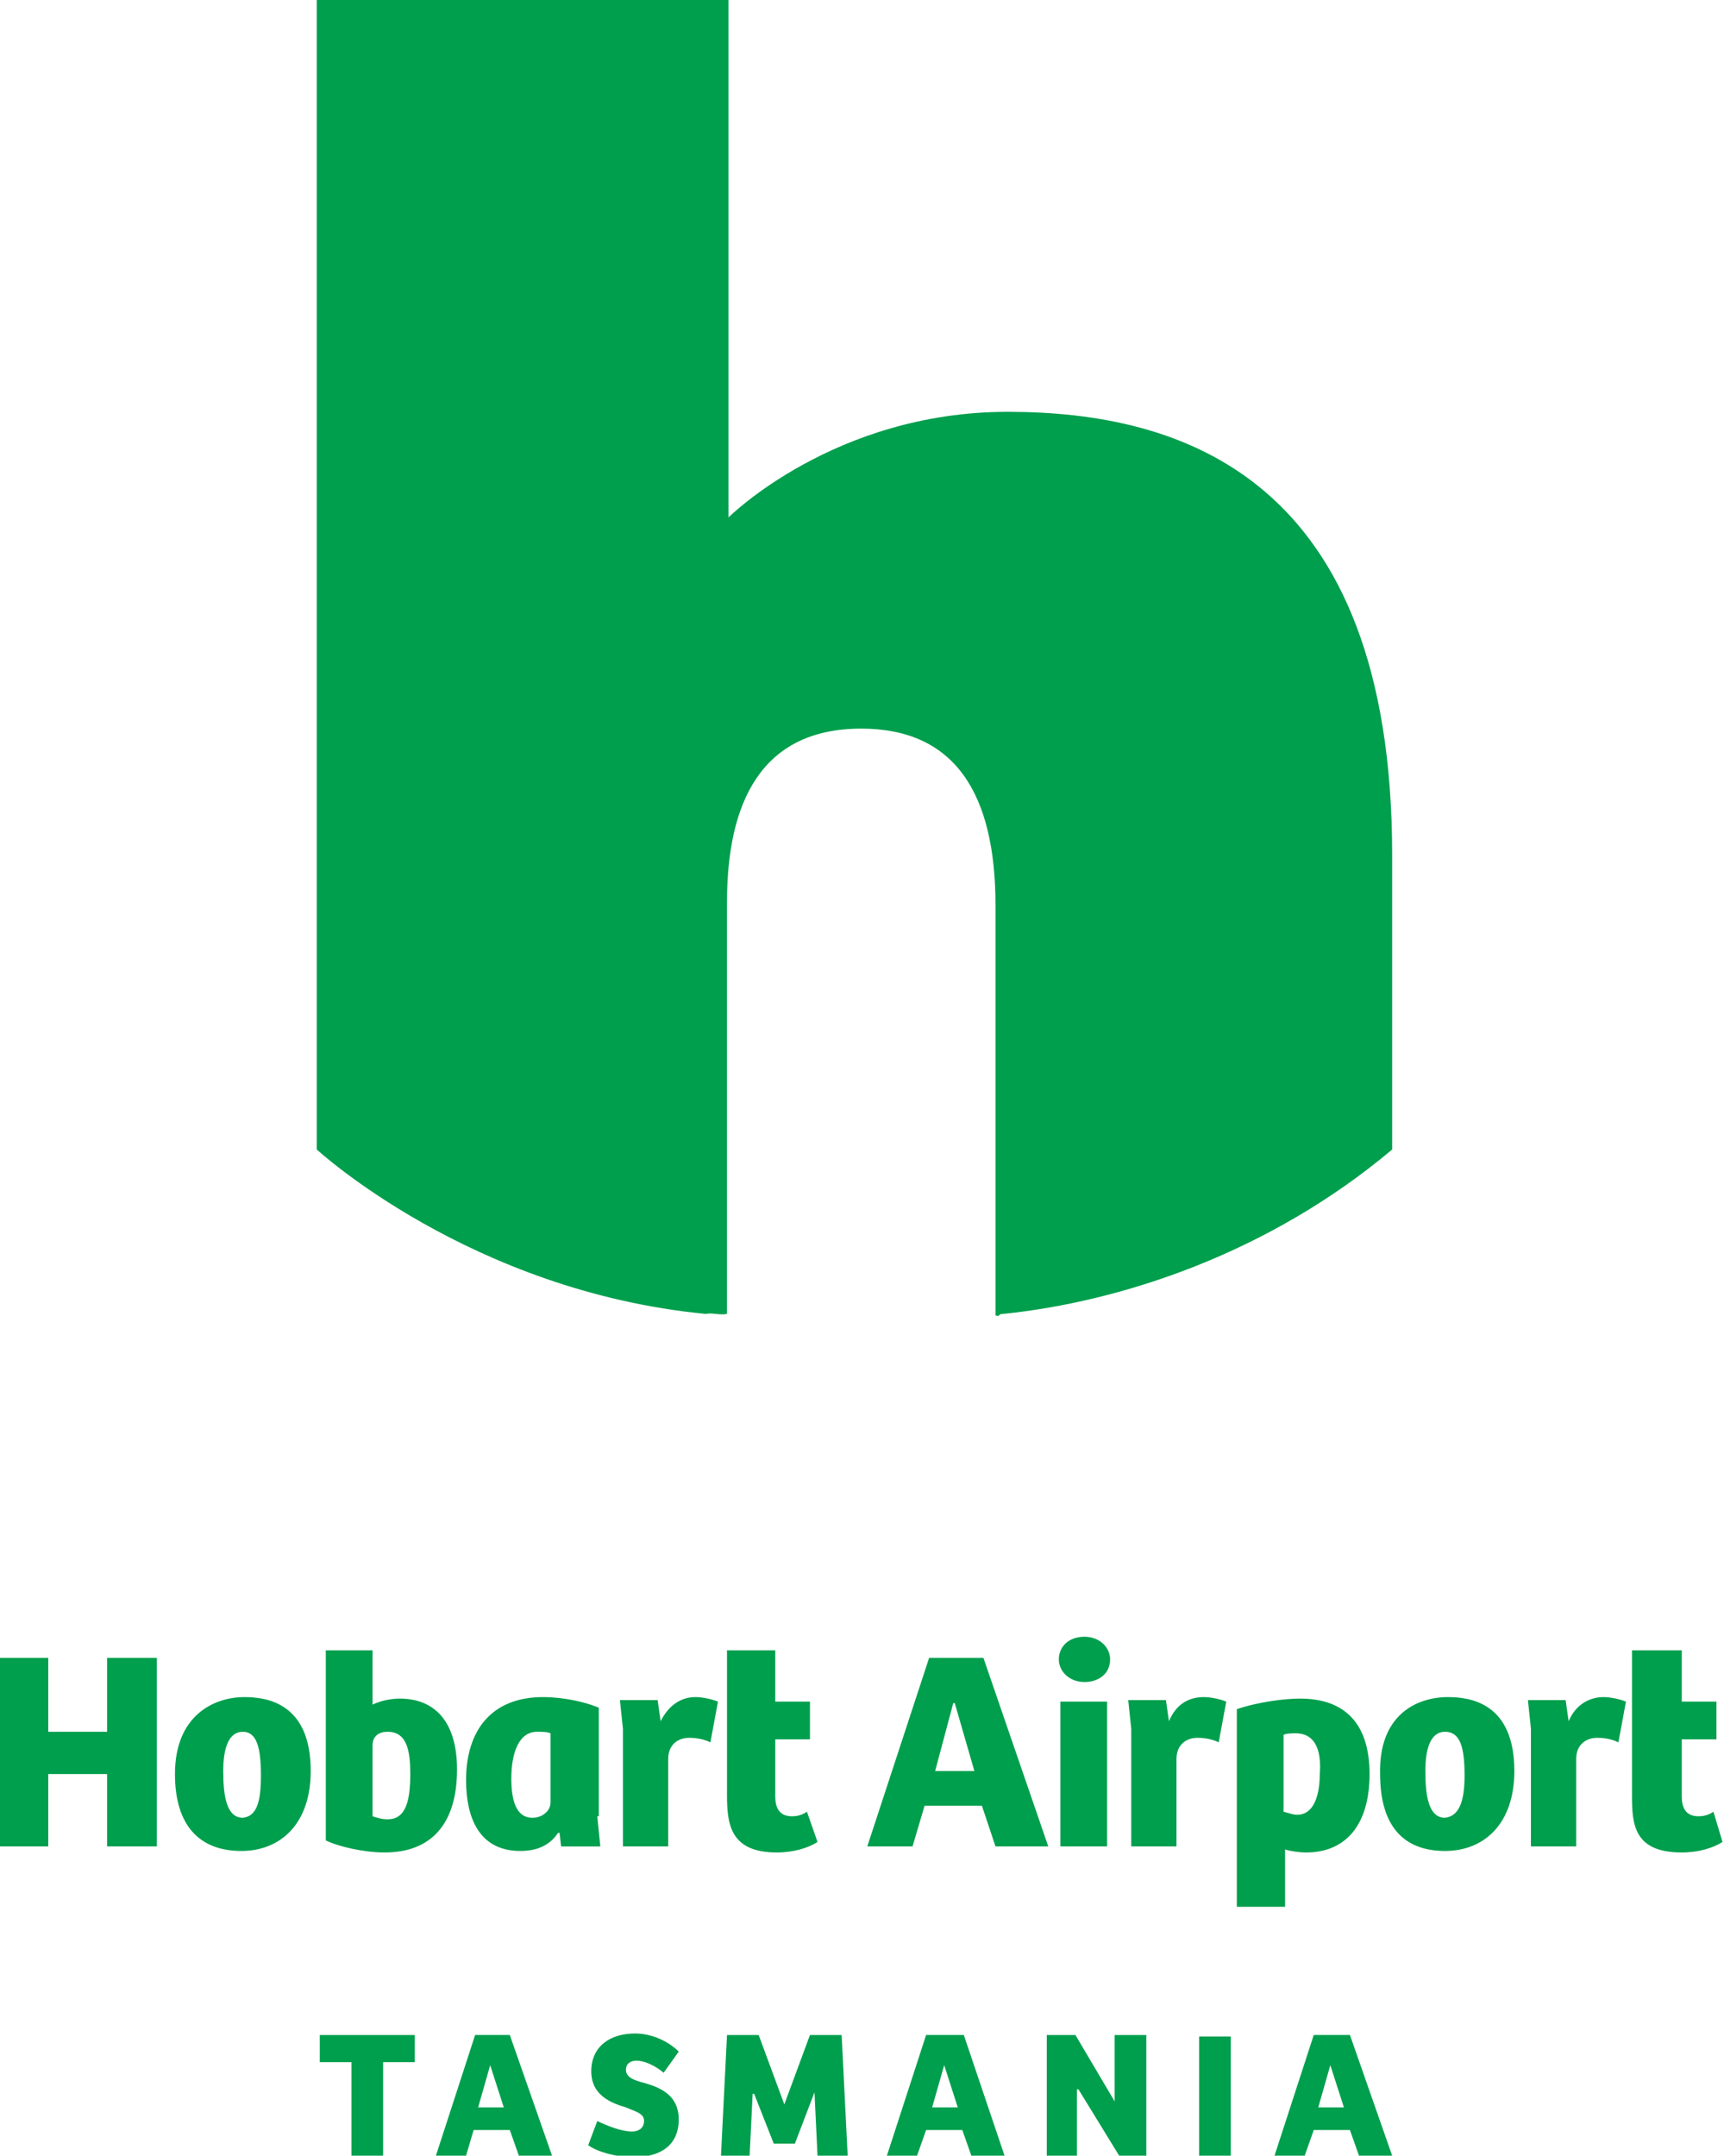 <svg version="1.1" xmlns="http://www.w3.org/2000/svg" x="0" y="0" viewBox="0 0 114.3 142.9" style="enable-background:new 0 0 114.3 142.9" xml:space="preserve"><style>.st0{fill:#009f4d}</style><path class="st0" d="M7.1 109.9v4.9H3.2v-4.9H0v12.5h3.2v-4.8h3.9v4.8h3.3v-12.5zM16.2 112.5c1.5 0 4.4.4 4.4 4.9 0 3.5-2 5.3-4.6 5.3-2.7 0-4.4-1.6-4.4-5.1 0-3.9 2.6-5.1 4.6-5.1m1.1 5.2c0-1.9-.3-2.9-1.2-2.9-.9 0-1.3 1-1.3 2.6s.2 3.1 1.3 3.1c.9-.1 1.2-1 1.2-2.8M21.6 109.4h3.1v3.6c.4-.2 1.1-.4 1.8-.4 2.3 0 3.8 1.5 3.8 4.7 0 3.6-1.7 5.5-4.8 5.5-1.4 0-3.1-.4-3.9-.8v-12.6zm3.1 11c.3.1.6.2 1 .2 1.2 0 1.5-1.2 1.5-3 0-1.5-.2-2.8-1.5-2.8-.6 0-1 .3-1 .9v4.7zM39.6 120.4l.2 2h-2.6l-.1-.9H37c-.6.9-1.5 1.2-2.5 1.2-2.8 0-3.6-2.3-3.6-4.7 0-3.3 1.7-5.5 5.1-5.5.7 0 2.2.1 3.7.7v7.2zm-3.1-5.5c-.2-.1-.6-.1-.9-.1-1.2 0-1.7 1.4-1.7 3.1 0 1.4.3 2.6 1.4 2.6.7 0 1.2-.5 1.2-1v-4.6zM44.4 122.4h-3.1v-7.8l-.2-1.9h2.5l.2 1.4c.6-1.2 1.5-1.6 2.3-1.6.4 0 1 .1 1.5.3l-.5 2.7c-.4-.2-.9-.3-1.4-.3-.8 0-1.4.5-1.4 1.4v5.8zM51.4 109.4v3.4h2.3v2.5h-2.3v3.8c0 1 .5 1.3 1.1 1.3.4 0 .7-.1 1-.3l.7 2c-.6.4-1.6.7-2.7.7-3.1 0-3.3-1.9-3.3-3.8v-9.6h3.2zM57.5 122.4l4.1-12.5h3.6l4.3 12.5H66l-.9-2.7h-3.8l-.8 2.7h-3zm4.5-5h2.6l-1.3-4.5h-.1l-1.2 4.5zM71.9 108.5c1 0 1.7.7 1.7 1.5 0 .9-.7 1.5-1.7 1.5s-1.7-.7-1.7-1.5.6-1.5 1.7-1.5m-1.6 4.3h3.1v9.6h-3.1v-9.6zM78.1 122.4H75v-7.8l-.2-1.9h2.5l.2 1.4c.5-1.2 1.4-1.6 2.3-1.6.4 0 1 .1 1.5.3l-.5 2.7c-.4-.2-.9-.3-1.4-.3-.8 0-1.4.5-1.4 1.4v5.8zM85.1 126.4H82v-13.1c1.5-.5 3.2-.7 4.2-.7 3 0 4.6 1.7 4.6 5 0 3.4-1.6 5.2-4.2 5.2-.5 0-1.1-.1-1.4-.2v3.8zm.8-11.5c-.2 0-.6 0-.8.1v5.1c.4.1.6.2.9.2 1.2 0 1.5-1.5 1.5-2.7.1-1.2-.1-2.7-1.6-2.7M96 112.5c1.5 0 4.4.4 4.4 4.9 0 3.5-2 5.3-4.6 5.3-2.7 0-4.3-1.6-4.3-5.1-.1-3.9 2.4-5.1 4.5-5.1m1.1 5.2c0-1.9-.3-2.9-1.3-2.9-.9 0-1.3 1-1.3 2.6s.2 3.1 1.3 3.1c.9-.1 1.3-1 1.3-2.8M104.6 122.4h-3.1v-7.8l-.2-1.9h2.5l.2 1.4c.5-1.2 1.5-1.6 2.3-1.6.4 0 1 .1 1.5.3l-.5 2.7c-.4-.2-.9-.3-1.4-.3-.8 0-1.4.5-1.4 1.4v5.8zM111.5 109.4v3.4h2.3v2.5h-2.3v3.8c0 1 .5 1.3 1.1 1.3.4 0 .7-.1 1-.3l.6 2c-.6.4-1.6.7-2.7.7-3.2 0-3.3-1.9-3.3-3.8v-9.6h3.3zM92.3 76.2V56.7c0-25.1-14-29.4-25.5-29.4s-18.5 7-18.5 7V0H21v76.2s10.2 9.4 25.8 10.9c.4-.1.9.1 1.4 0V59.8c0-6.5 2.2-11.5 8.9-11.5 6.2 0 8.9 4.3 8.9 11.7v27.2c.4.1.1-.1.5-.1 7.8-.8 17.6-4 25.8-10.9M21.2 134.9v1.8h2.1v6.2h2.1v-6.2h2.1v-1.8zM32.5 136.9l.9 2.8h-1.7l.8-2.8zm-1-2-2.6 8h2l.5-1.7h2.4l.6 1.7h2.2l-2.8-8h-2.3zM39.6 140.6c.6.3 1.6.7 2.3.7.4 0 .8-.2.8-.7 0-.5-.5-.6-1.2-.9-1-.3-2.3-.8-2.3-2.4s1.2-2.5 2.9-2.5c1.1 0 2.2.5 2.9 1.2l-1 1.4c-.6-.5-1.3-.8-1.8-.8-.4 0-.7.2-.7.6 0 .5.5.7 1.3.9 1 .3 2.2.8 2.2 2.4 0 1.7-1.2 2.5-3 2.5-1.2 0-2.5-.4-3-.8l.6-1.6zM53.7 134.9l-1.7 4.6-1.7-4.6h-2.1l-.4 8h1.9l.2-4.1h.1l1.3 3.3h1.4l1.3-3.4.2 4.2h2l-.4-8zM62.6 136.9l.9 2.8h-1.7l.8-2.8zm-1.2-2-2.6 8h2l.6-1.7h2.4l.6 1.7h2.2l-2.7-8h-2.5zM73.9 134.9v4.4l-2.6-4.4h-1.9v8h2v-4.4h.1l2.7 4.4H76v-8zM79.5 135h2.1v8h-2.1zM88.2 136.9l.9 2.8h-1.7l.8-2.8zm-1.1-2-2.6 8h2l.6-1.7h2.4l.6 1.7h2.2l-2.8-8h-2.4z"/></svg>
